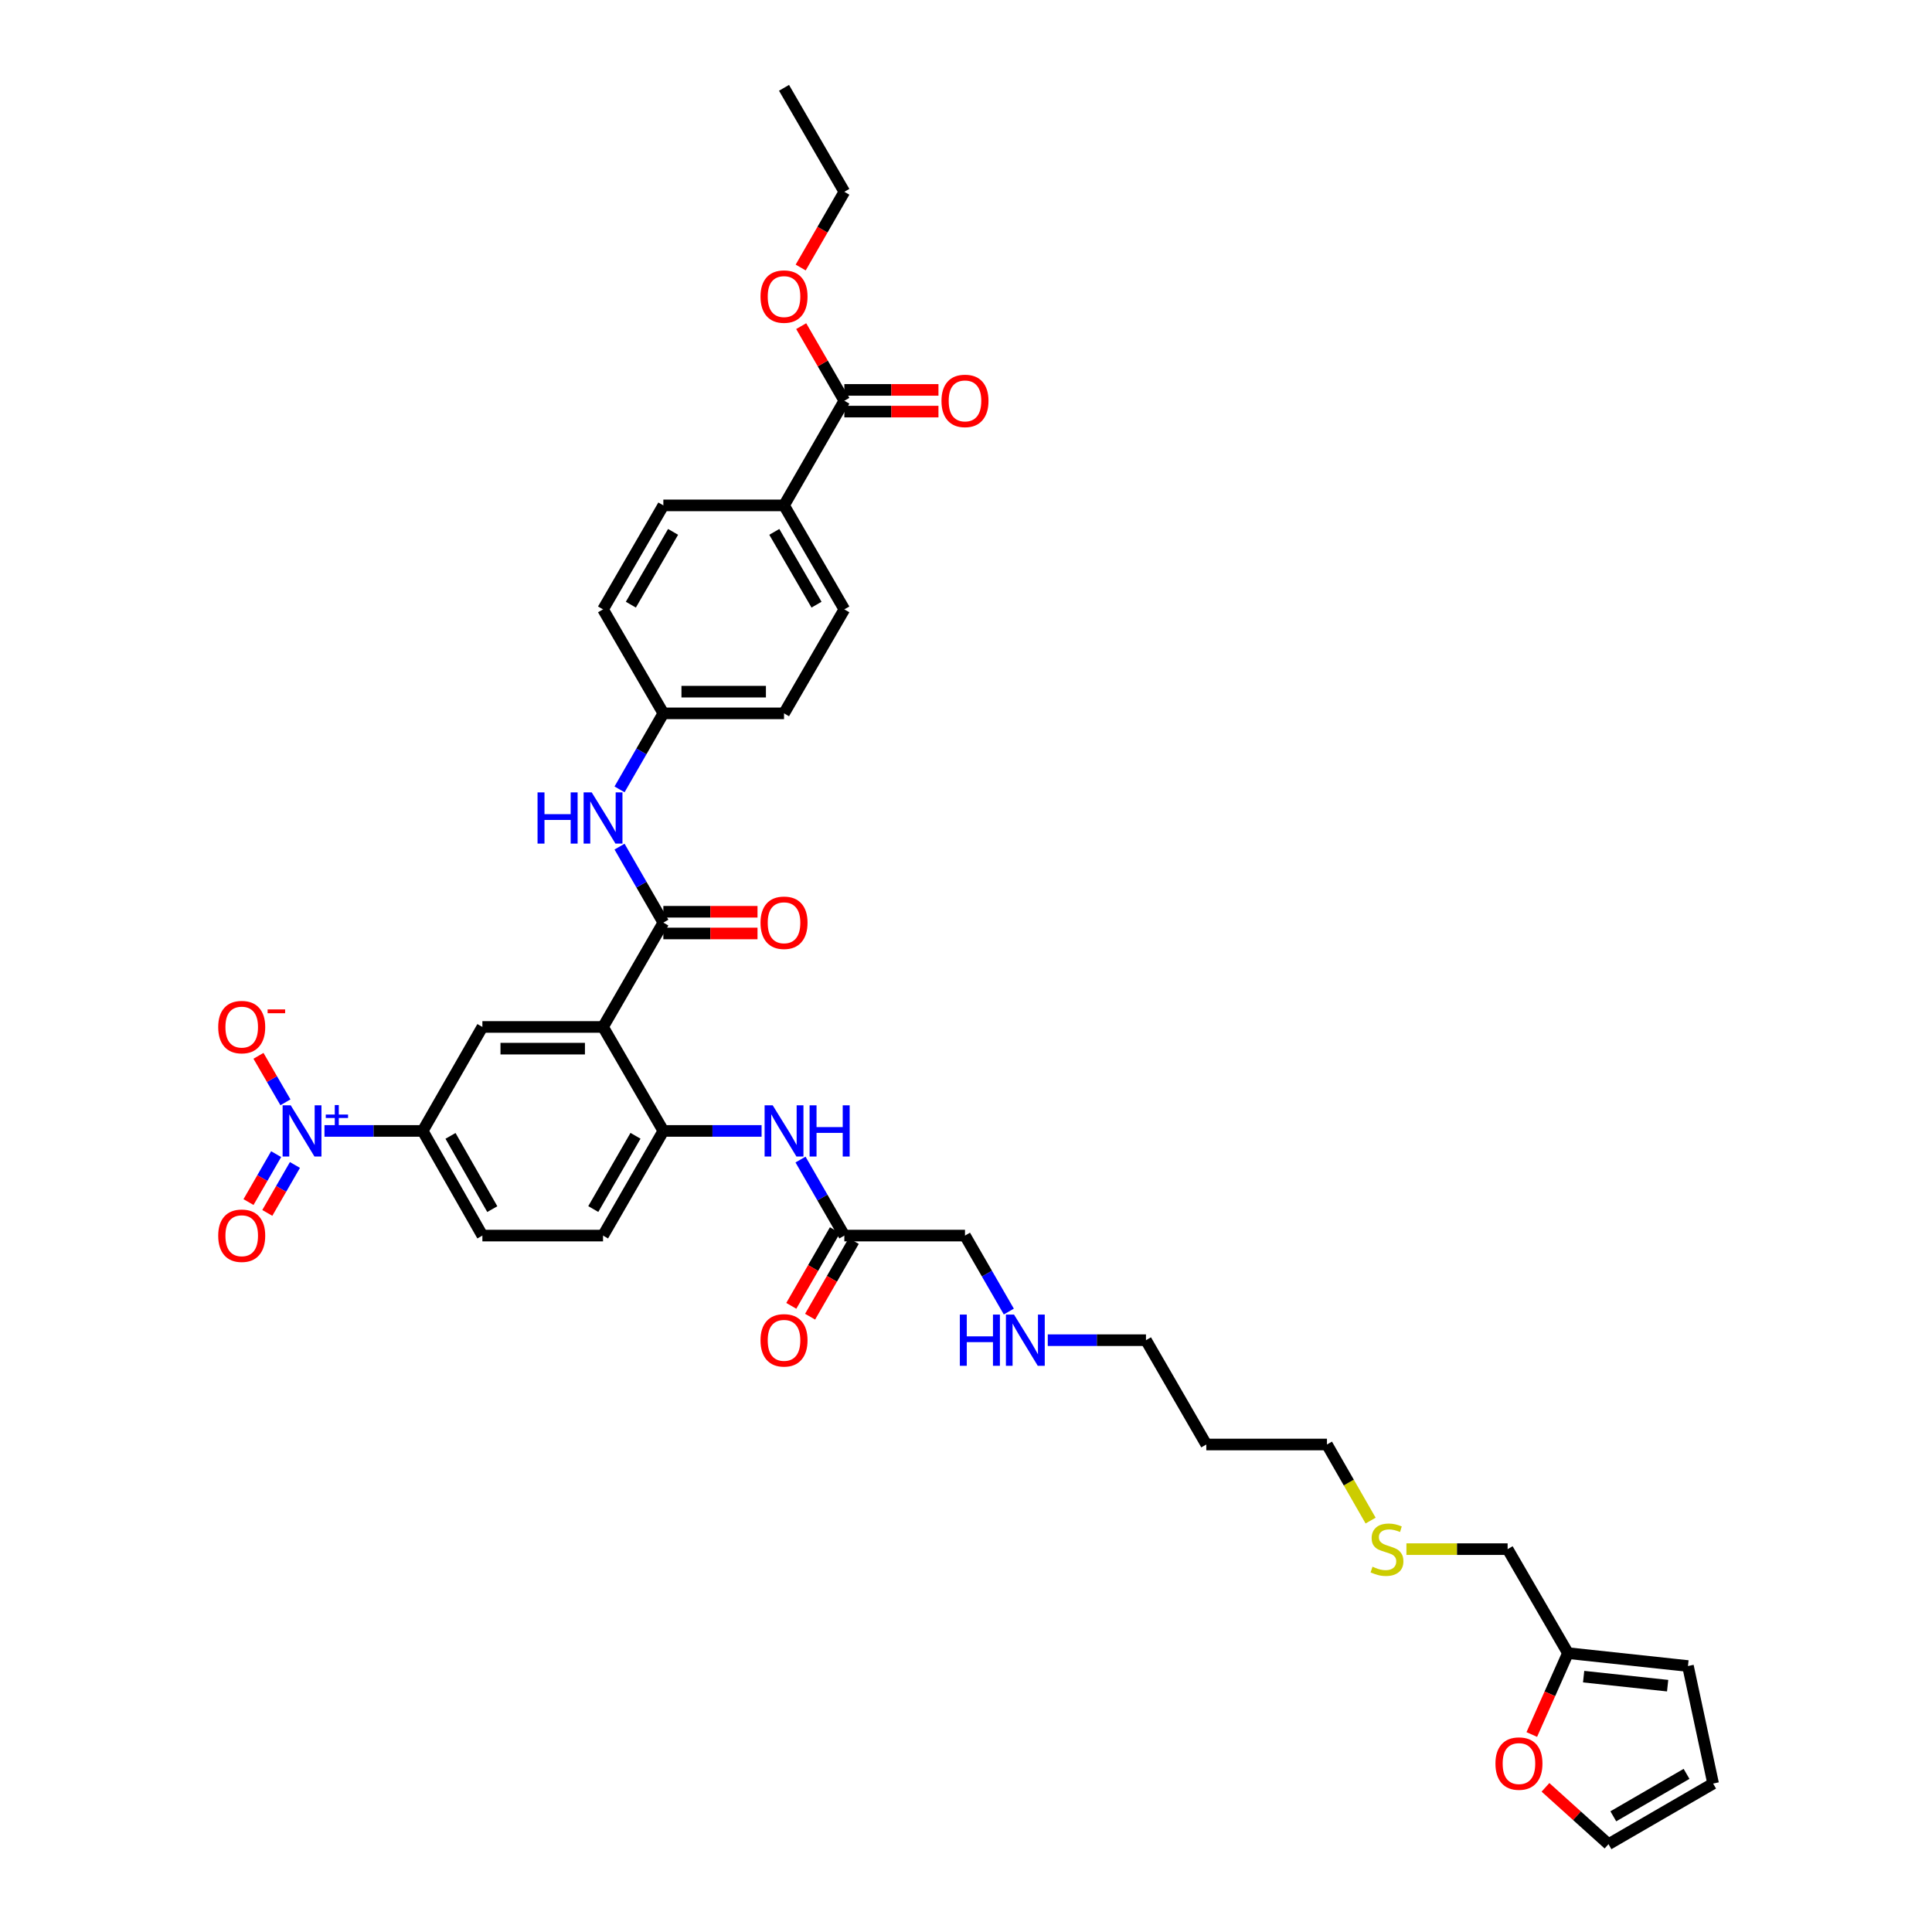 <?xml version='1.0' encoding='iso-8859-1'?>
<svg version='1.1' baseProfile='full'
              xmlns='http://www.w3.org/2000/svg'
                      xmlns:rdkit='http://www.rdkit.org/xml'
                      xmlns:xlink='http://www.w3.org/1999/xlink'
                  xml:space='preserve'
width='1000px' height='1000px' viewBox='0 0 1000 1000'>
<!-- END OF HEADER -->
<rect style='opacity:1.0;fill:#FFFFFF;stroke:none' width='1000' height='1000' x='0' y='0'> </rect>
<path class='bond-1' d='M 312.132,531.548 L 343.349,477.543' style='fill:none;fill-rule:evenodd;stroke:#000000;stroke-width:6px;stroke-linecap:butt;stroke-linejoin:miter;stroke-opacity:1' />
<path class='bond-2' d='M 312.132,531.548 L 343.349,585.367' style='fill:none;fill-rule:evenodd;stroke:#000000;stroke-width:6px;stroke-linecap:butt;stroke-linejoin:miter;stroke-opacity:1' />
<path class='bond-3' d='M 312.132,531.548 L 249.684,531.548' style='fill:none;fill-rule:evenodd;stroke:#000000;stroke-width:6px;stroke-linecap:butt;stroke-linejoin:miter;stroke-opacity:1' />
<path class='bond-3' d='M 302.764,542.78 L 259.051,542.78' style='fill:none;fill-rule:evenodd;stroke:#000000;stroke-width:6px;stroke-linecap:butt;stroke-linejoin:miter;stroke-opacity:1' />
<path class='bond-0' d='M 167.95,585.367 L 193.37,585.367' style='fill:none;fill-rule:evenodd;stroke:#0000FF;stroke-width:6px;stroke-linecap:butt;stroke-linejoin:miter;stroke-opacity:1' />
<path class='bond-0' d='M 193.37,585.367 L 218.79,585.367' style='fill:none;fill-rule:evenodd;stroke:#000000;stroke-width:6px;stroke-linecap:butt;stroke-linejoin:miter;stroke-opacity:1' />
<path class='bond-9' d='M 147.744,570.558 L 140.763,558.524' style='fill:none;fill-rule:evenodd;stroke:#0000FF;stroke-width:6px;stroke-linecap:butt;stroke-linejoin:miter;stroke-opacity:1' />
<path class='bond-9' d='M 140.763,558.524 L 133.781,546.491' style='fill:none;fill-rule:evenodd;stroke:#FF0000;stroke-width:6px;stroke-linecap:butt;stroke-linejoin:miter;stroke-opacity:1' />
<path class='bond-10' d='M 142.93,597.379 L 135.779,609.785' style='fill:none;fill-rule:evenodd;stroke:#0000FF;stroke-width:6px;stroke-linecap:butt;stroke-linejoin:miter;stroke-opacity:1' />
<path class='bond-10' d='M 135.779,609.785 L 128.627,622.192' style='fill:none;fill-rule:evenodd;stroke:#FF0000;stroke-width:6px;stroke-linecap:butt;stroke-linejoin:miter;stroke-opacity:1' />
<path class='bond-10' d='M 152.661,602.988 L 145.509,615.394' style='fill:none;fill-rule:evenodd;stroke:#0000FF;stroke-width:6px;stroke-linecap:butt;stroke-linejoin:miter;stroke-opacity:1' />
<path class='bond-10' d='M 145.509,615.394 L 138.358,627.801' style='fill:none;fill-rule:evenodd;stroke:#FF0000;stroke-width:6px;stroke-linecap:butt;stroke-linejoin:miter;stroke-opacity:1' />
<path class='bond-6' d='M 343.349,477.543 L 332.011,457.876' style='fill:none;fill-rule:evenodd;stroke:#000000;stroke-width:6px;stroke-linecap:butt;stroke-linejoin:miter;stroke-opacity:1' />
<path class='bond-6' d='M 332.011,457.876 L 320.673,438.21' style='fill:none;fill-rule:evenodd;stroke:#0000FF;stroke-width:6px;stroke-linecap:butt;stroke-linejoin:miter;stroke-opacity:1' />
<path class='bond-14' d='M 343.349,483.159 L 367.715,483.159' style='fill:none;fill-rule:evenodd;stroke:#000000;stroke-width:6px;stroke-linecap:butt;stroke-linejoin:miter;stroke-opacity:1' />
<path class='bond-14' d='M 367.715,483.159 L 392.081,483.159' style='fill:none;fill-rule:evenodd;stroke:#FF0000;stroke-width:6px;stroke-linecap:butt;stroke-linejoin:miter;stroke-opacity:1' />
<path class='bond-14' d='M 343.349,471.927 L 367.715,471.927' style='fill:none;fill-rule:evenodd;stroke:#000000;stroke-width:6px;stroke-linecap:butt;stroke-linejoin:miter;stroke-opacity:1' />
<path class='bond-14' d='M 367.715,471.927 L 392.081,471.927' style='fill:none;fill-rule:evenodd;stroke:#FF0000;stroke-width:6px;stroke-linecap:butt;stroke-linejoin:miter;stroke-opacity:1' />
<path class='bond-5' d='M 343.349,585.367 L 368.773,585.367' style='fill:none;fill-rule:evenodd;stroke:#000000;stroke-width:6px;stroke-linecap:butt;stroke-linejoin:miter;stroke-opacity:1' />
<path class='bond-5' d='M 368.773,585.367 L 394.196,585.367' style='fill:none;fill-rule:evenodd;stroke:#0000FF;stroke-width:6px;stroke-linecap:butt;stroke-linejoin:miter;stroke-opacity:1' />
<path class='bond-15' d='M 343.349,585.367 L 312.132,639.535' style='fill:none;fill-rule:evenodd;stroke:#000000;stroke-width:6px;stroke-linecap:butt;stroke-linejoin:miter;stroke-opacity:1' />
<path class='bond-15' d='M 328.936,587.884 L 307.083,625.801' style='fill:none;fill-rule:evenodd;stroke:#000000;stroke-width:6px;stroke-linecap:butt;stroke-linejoin:miter;stroke-opacity:1' />
<path class='bond-4' d='M 249.684,531.548 L 218.79,585.367' style='fill:none;fill-rule:evenodd;stroke:#000000;stroke-width:6px;stroke-linecap:butt;stroke-linejoin:miter;stroke-opacity:1' />
<path class='bond-19' d='M 218.79,585.367 L 249.684,639.535' style='fill:none;fill-rule:evenodd;stroke:#000000;stroke-width:6px;stroke-linecap:butt;stroke-linejoin:miter;stroke-opacity:1' />
<path class='bond-19' d='M 233.181,587.928 L 254.806,625.845' style='fill:none;fill-rule:evenodd;stroke:#000000;stroke-width:6px;stroke-linecap:butt;stroke-linejoin:miter;stroke-opacity:1' />
<path class='bond-8' d='M 414.349,600.183 L 425.688,619.859' style='fill:none;fill-rule:evenodd;stroke:#0000FF;stroke-width:6px;stroke-linecap:butt;stroke-linejoin:miter;stroke-opacity:1' />
<path class='bond-8' d='M 425.688,619.859 L 437.028,639.535' style='fill:none;fill-rule:evenodd;stroke:#000000;stroke-width:6px;stroke-linecap:butt;stroke-linejoin:miter;stroke-opacity:1' />
<path class='bond-22' d='M 320.671,408.578 L 332.01,388.905' style='fill:none;fill-rule:evenodd;stroke:#0000FF;stroke-width:6px;stroke-linecap:butt;stroke-linejoin:miter;stroke-opacity:1' />
<path class='bond-22' d='M 332.01,388.905 L 343.349,369.232' style='fill:none;fill-rule:evenodd;stroke:#000000;stroke-width:6px;stroke-linecap:butt;stroke-linejoin:miter;stroke-opacity:1' />
<path class='bond-7' d='M 437.028,207.428 L 405.81,261.589' style='fill:none;fill-rule:evenodd;stroke:#000000;stroke-width:6px;stroke-linecap:butt;stroke-linejoin:miter;stroke-opacity:1' />
<path class='bond-16' d='M 437.028,213.043 L 461.387,213.043' style='fill:none;fill-rule:evenodd;stroke:#000000;stroke-width:6px;stroke-linecap:butt;stroke-linejoin:miter;stroke-opacity:1' />
<path class='bond-16' d='M 461.387,213.043 L 485.747,213.043' style='fill:none;fill-rule:evenodd;stroke:#FF0000;stroke-width:6px;stroke-linecap:butt;stroke-linejoin:miter;stroke-opacity:1' />
<path class='bond-16' d='M 437.028,201.812 L 461.387,201.812' style='fill:none;fill-rule:evenodd;stroke:#000000;stroke-width:6px;stroke-linecap:butt;stroke-linejoin:miter;stroke-opacity:1' />
<path class='bond-16' d='M 461.387,201.812 L 485.747,201.812' style='fill:none;fill-rule:evenodd;stroke:#FF0000;stroke-width:6px;stroke-linecap:butt;stroke-linejoin:miter;stroke-opacity:1' />
<path class='bond-25' d='M 437.028,207.428 L 425.863,188.118' style='fill:none;fill-rule:evenodd;stroke:#000000;stroke-width:6px;stroke-linecap:butt;stroke-linejoin:miter;stroke-opacity:1' />
<path class='bond-25' d='M 425.863,188.118 L 414.699,168.809' style='fill:none;fill-rule:evenodd;stroke:#FF0000;stroke-width:6px;stroke-linecap:butt;stroke-linejoin:miter;stroke-opacity:1' />
<path class='bond-21' d='M 432.163,636.73 L 420.868,656.318' style='fill:none;fill-rule:evenodd;stroke:#000000;stroke-width:6px;stroke-linecap:butt;stroke-linejoin:miter;stroke-opacity:1' />
<path class='bond-21' d='M 420.868,656.318 L 409.574,675.907' style='fill:none;fill-rule:evenodd;stroke:#FF0000;stroke-width:6px;stroke-linecap:butt;stroke-linejoin:miter;stroke-opacity:1' />
<path class='bond-21' d='M 441.893,642.34 L 430.598,661.928' style='fill:none;fill-rule:evenodd;stroke:#000000;stroke-width:6px;stroke-linecap:butt;stroke-linejoin:miter;stroke-opacity:1' />
<path class='bond-21' d='M 430.598,661.928 L 419.304,681.517' style='fill:none;fill-rule:evenodd;stroke:#FF0000;stroke-width:6px;stroke-linecap:butt;stroke-linejoin:miter;stroke-opacity:1' />
<path class='bond-30' d='M 437.028,639.535 L 499.476,639.535' style='fill:none;fill-rule:evenodd;stroke:#000000;stroke-width:6px;stroke-linecap:butt;stroke-linejoin:miter;stroke-opacity:1' />
<path class='bond-11' d='M 811.566,855.657 L 780.342,801.832' style='fill:none;fill-rule:evenodd;stroke:#000000;stroke-width:6px;stroke-linecap:butt;stroke-linejoin:miter;stroke-opacity:1' />
<path class='bond-13' d='M 811.566,855.657 L 802.211,876.719' style='fill:none;fill-rule:evenodd;stroke:#000000;stroke-width:6px;stroke-linecap:butt;stroke-linejoin:miter;stroke-opacity:1' />
<path class='bond-13' d='M 802.211,876.719 L 792.855,897.78' style='fill:none;fill-rule:evenodd;stroke:#FF0000;stroke-width:6px;stroke-linecap:butt;stroke-linejoin:miter;stroke-opacity:1' />
<path class='bond-17' d='M 811.566,855.657 L 873.684,862.333' style='fill:none;fill-rule:evenodd;stroke:#000000;stroke-width:6px;stroke-linecap:butt;stroke-linejoin:miter;stroke-opacity:1' />
<path class='bond-17' d='M 819.684,867.826 L 863.166,872.499' style='fill:none;fill-rule:evenodd;stroke:#000000;stroke-width:6px;stroke-linecap:butt;stroke-linejoin:miter;stroke-opacity:1' />
<path class='bond-12' d='M 405.81,261.589 L 437.028,315.414' style='fill:none;fill-rule:evenodd;stroke:#000000;stroke-width:6px;stroke-linecap:butt;stroke-linejoin:miter;stroke-opacity:1' />
<path class='bond-12' d='M 400.777,275.298 L 422.629,312.975' style='fill:none;fill-rule:evenodd;stroke:#000000;stroke-width:6px;stroke-linecap:butt;stroke-linejoin:miter;stroke-opacity:1' />
<path class='bond-38' d='M 405.81,261.589 L 343.349,261.589' style='fill:none;fill-rule:evenodd;stroke:#000000;stroke-width:6px;stroke-linecap:butt;stroke-linejoin:miter;stroke-opacity:1' />
<path class='bond-18' d='M 799.936,925.126 L 816.246,939.836' style='fill:none;fill-rule:evenodd;stroke:#FF0000;stroke-width:6px;stroke-linecap:butt;stroke-linejoin:miter;stroke-opacity:1' />
<path class='bond-18' d='M 816.246,939.836 L 832.557,954.545' style='fill:none;fill-rule:evenodd;stroke:#000000;stroke-width:6px;stroke-linecap:butt;stroke-linejoin:miter;stroke-opacity:1' />
<path class='bond-37' d='M 312.132,639.535 L 249.684,639.535' style='fill:none;fill-rule:evenodd;stroke:#000000;stroke-width:6px;stroke-linecap:butt;stroke-linejoin:miter;stroke-opacity:1' />
<path class='bond-20' d='M 873.684,862.333 L 886.706,923.159' style='fill:none;fill-rule:evenodd;stroke:#000000;stroke-width:6px;stroke-linecap:butt;stroke-linejoin:miter;stroke-opacity:1' />
<path class='bond-39' d='M 832.557,954.545 L 886.706,923.159' style='fill:none;fill-rule:evenodd;stroke:#000000;stroke-width:6px;stroke-linecap:butt;stroke-linejoin:miter;stroke-opacity:1' />
<path class='bond-39' d='M 835.047,940.12 L 872.951,918.15' style='fill:none;fill-rule:evenodd;stroke:#000000;stroke-width:6px;stroke-linecap:butt;stroke-linejoin:miter;stroke-opacity:1' />
<path class='bond-26' d='M 343.349,369.232 L 312.132,315.414' style='fill:none;fill-rule:evenodd;stroke:#000000;stroke-width:6px;stroke-linecap:butt;stroke-linejoin:miter;stroke-opacity:1' />
<path class='bond-27' d='M 343.349,369.232 L 405.81,369.232' style='fill:none;fill-rule:evenodd;stroke:#000000;stroke-width:6px;stroke-linecap:butt;stroke-linejoin:miter;stroke-opacity:1' />
<path class='bond-27' d='M 352.719,358.001 L 396.441,358.001' style='fill:none;fill-rule:evenodd;stroke:#000000;stroke-width:6px;stroke-linecap:butt;stroke-linejoin:miter;stroke-opacity:1' />
<path class='bond-23' d='M 437.028,315.414 L 405.81,369.232' style='fill:none;fill-rule:evenodd;stroke:#000000;stroke-width:6px;stroke-linecap:butt;stroke-linejoin:miter;stroke-opacity:1' />
<path class='bond-24' d='M 343.349,261.589 L 312.132,315.414' style='fill:none;fill-rule:evenodd;stroke:#000000;stroke-width:6px;stroke-linecap:butt;stroke-linejoin:miter;stroke-opacity:1' />
<path class='bond-24' d='M 348.383,275.298 L 326.53,312.975' style='fill:none;fill-rule:evenodd;stroke:#000000;stroke-width:6px;stroke-linecap:butt;stroke-linejoin:miter;stroke-opacity:1' />
<path class='bond-35' d='M 414.436,138.469 L 425.732,118.871' style='fill:none;fill-rule:evenodd;stroke:#FF0000;stroke-width:6px;stroke-linecap:butt;stroke-linejoin:miter;stroke-opacity:1' />
<path class='bond-35' d='M 425.732,118.871 L 437.028,99.273' style='fill:none;fill-rule:evenodd;stroke:#000000;stroke-width:6px;stroke-linecap:butt;stroke-linejoin:miter;stroke-opacity:1' />
<path class='bond-28' d='M 522.165,678.862 L 510.82,659.198' style='fill:none;fill-rule:evenodd;stroke:#0000FF;stroke-width:6px;stroke-linecap:butt;stroke-linejoin:miter;stroke-opacity:1' />
<path class='bond-28' d='M 510.82,659.198 L 499.476,639.535' style='fill:none;fill-rule:evenodd;stroke:#000000;stroke-width:6px;stroke-linecap:butt;stroke-linejoin:miter;stroke-opacity:1' />
<path class='bond-33' d='M 542.326,693.678 L 567.74,693.678' style='fill:none;fill-rule:evenodd;stroke:#0000FF;stroke-width:6px;stroke-linecap:butt;stroke-linejoin:miter;stroke-opacity:1' />
<path class='bond-33' d='M 567.74,693.678 L 593.154,693.678' style='fill:none;fill-rule:evenodd;stroke:#000000;stroke-width:6px;stroke-linecap:butt;stroke-linejoin:miter;stroke-opacity:1' />
<path class='bond-29' d='M 709.424,787.055 L 698.128,767.363' style='fill:none;fill-rule:evenodd;stroke:#CCCC00;stroke-width:6px;stroke-linecap:butt;stroke-linejoin:miter;stroke-opacity:1' />
<path class='bond-29' d='M 698.128,767.363 L 686.832,747.671' style='fill:none;fill-rule:evenodd;stroke:#000000;stroke-width:6px;stroke-linecap:butt;stroke-linejoin:miter;stroke-opacity:1' />
<path class='bond-32' d='M 727.96,801.832 L 754.151,801.832' style='fill:none;fill-rule:evenodd;stroke:#CCCC00;stroke-width:6px;stroke-linecap:butt;stroke-linejoin:miter;stroke-opacity:1' />
<path class='bond-32' d='M 754.151,801.832 L 780.342,801.832' style='fill:none;fill-rule:evenodd;stroke:#000000;stroke-width:6px;stroke-linecap:butt;stroke-linejoin:miter;stroke-opacity:1' />
<path class='bond-31' d='M 624.378,747.671 L 593.154,693.678' style='fill:none;fill-rule:evenodd;stroke:#000000;stroke-width:6px;stroke-linecap:butt;stroke-linejoin:miter;stroke-opacity:1' />
<path class='bond-34' d='M 624.378,747.671 L 686.832,747.671' style='fill:none;fill-rule:evenodd;stroke:#000000;stroke-width:6px;stroke-linecap:butt;stroke-linejoin:miter;stroke-opacity:1' />
<path class='bond-36' d='M 437.028,99.273 L 405.81,45.455' style='fill:none;fill-rule:evenodd;stroke:#000000;stroke-width:6px;stroke-linecap:butt;stroke-linejoin:miter;stroke-opacity:1' />
<path  class='atom-1' d='M 150.477 572.114
L 159.163 586.153
Q 160.024 587.538, 161.409 590.047
Q 162.794 592.555, 162.869 592.705
L 162.869 572.114
L 166.388 572.114
L 166.388 598.62
L 162.757 598.62
L 153.435 583.27
Q 152.349 581.473, 151.188 579.414
Q 150.065 577.355, 149.728 576.719
L 149.728 598.62
L 146.284 598.62
L 146.284 572.114
L 150.477 572.114
' fill='#0000FF'/>
<path  class='atom-1' d='M 168.612 576.891
L 173.282 576.891
L 173.282 571.974
L 175.358 571.974
L 175.358 576.891
L 180.152 576.891
L 180.152 578.671
L 175.358 578.671
L 175.358 583.613
L 173.282 583.613
L 173.282 578.671
L 168.612 578.671
L 168.612 576.891
' fill='#0000FF'/>
<path  class='atom-6' d='M 399.951 572.114
L 408.637 586.153
Q 409.498 587.538, 410.883 590.047
Q 412.268 592.555, 412.343 592.705
L 412.343 572.114
L 415.862 572.114
L 415.862 598.62
L 412.231 598.62
L 402.908 583.27
Q 401.823 581.473, 400.662 579.414
Q 399.539 577.355, 399.202 576.719
L 399.202 598.62
L 395.758 598.62
L 395.758 572.114
L 399.951 572.114
' fill='#0000FF'/>
<path  class='atom-6' d='M 419.045 572.114
L 422.639 572.114
L 422.639 583.383
L 436.192 583.383
L 436.192 572.114
L 439.786 572.114
L 439.786 598.62
L 436.192 598.62
L 436.192 586.378
L 422.639 586.378
L 422.639 598.62
L 419.045 598.62
L 419.045 572.114
' fill='#0000FF'/>
<path  class='atom-7' d='M 278.231 410.14
L 281.825 410.14
L 281.825 421.41
L 295.378 421.41
L 295.378 410.14
L 298.972 410.14
L 298.972 436.647
L 295.378 436.647
L 295.378 424.405
L 281.825 424.405
L 281.825 436.647
L 278.231 436.647
L 278.231 410.14
' fill='#0000FF'/>
<path  class='atom-7' d='M 306.272 410.14
L 314.958 424.18
Q 315.819 425.565, 317.205 428.074
Q 318.59 430.582, 318.665 430.732
L 318.665 410.14
L 322.184 410.14
L 322.184 436.647
L 318.552 436.647
L 309.23 421.297
Q 308.144 419.5, 306.984 417.441
Q 305.861 415.382, 305.524 414.745
L 305.524 436.647
L 302.079 436.647
L 302.079 410.14
L 306.272 410.14
' fill='#0000FF'/>
<path  class='atom-10' d='M 112.944 531.623
Q 112.944 525.259, 116.089 521.702
Q 119.234 518.145, 125.112 518.145
Q 130.99 518.145, 134.135 521.702
Q 137.28 525.259, 137.28 531.623
Q 137.28 538.063, 134.097 541.732
Q 130.915 545.363, 125.112 545.363
Q 119.272 545.363, 116.089 541.732
Q 112.944 538.1, 112.944 531.623
M 125.112 542.368
Q 129.155 542.368, 131.327 539.673
Q 133.536 536.94, 133.536 531.623
Q 133.536 526.419, 131.327 523.799
Q 129.155 521.14, 125.112 521.14
Q 121.069 521.14, 118.86 523.761
Q 116.688 526.382, 116.688 531.623
Q 116.688 536.977, 118.86 539.673
Q 121.069 542.368, 125.112 542.368
' fill='#FF0000'/>
<path  class='atom-10' d='M 138.515 522.472
L 147.584 522.472
L 147.584 524.449
L 138.515 524.449
L 138.515 522.472
' fill='#FF0000'/>
<path  class='atom-11' d='M 112.944 639.61
Q 112.944 633.245, 116.089 629.688
Q 119.234 626.132, 125.112 626.132
Q 130.99 626.132, 134.135 629.688
Q 137.28 633.245, 137.28 639.61
Q 137.28 646.049, 134.097 649.718
Q 130.915 653.35, 125.112 653.35
Q 119.272 653.35, 116.089 649.718
Q 112.944 646.087, 112.944 639.61
M 125.112 650.355
Q 129.155 650.355, 131.327 647.659
Q 133.536 644.926, 133.536 639.61
Q 133.536 634.406, 131.327 631.785
Q 129.155 629.127, 125.112 629.127
Q 121.069 629.127, 118.86 631.747
Q 116.688 634.368, 116.688 639.61
Q 116.688 644.963, 118.86 647.659
Q 121.069 650.355, 125.112 650.355
' fill='#FF0000'/>
<path  class='atom-14' d='M 774.04 912.82
Q 774.04 906.455, 777.185 902.899
Q 780.33 899.342, 786.208 899.342
Q 792.086 899.342, 795.231 902.899
Q 798.375 906.455, 798.375 912.82
Q 798.375 919.259, 795.193 922.928
Q 792.011 926.56, 786.208 926.56
Q 780.367 926.56, 777.185 922.928
Q 774.04 919.297, 774.04 912.82
M 786.208 923.565
Q 790.251 923.565, 792.423 920.869
Q 794.632 918.136, 794.632 912.82
Q 794.632 907.616, 792.423 904.995
Q 790.251 902.337, 786.208 902.337
Q 782.164 902.337, 779.955 904.958
Q 777.784 907.578, 777.784 912.82
Q 777.784 918.174, 779.955 920.869
Q 782.164 923.565, 786.208 923.565
' fill='#FF0000'/>
<path  class='atom-15' d='M 393.642 477.618
Q 393.642 471.253, 396.787 467.696
Q 399.932 464.14, 405.81 464.14
Q 411.688 464.14, 414.833 467.696
Q 417.978 471.253, 417.978 477.618
Q 417.978 484.057, 414.795 487.726
Q 411.613 491.358, 405.81 491.358
Q 399.97 491.358, 396.787 487.726
Q 393.642 484.095, 393.642 477.618
M 405.81 488.363
Q 409.853 488.363, 412.025 485.667
Q 414.234 482.934, 414.234 477.618
Q 414.234 472.414, 412.025 469.793
Q 409.853 467.135, 405.81 467.135
Q 401.767 467.135, 399.558 469.756
Q 397.386 472.376, 397.386 477.618
Q 397.386 482.972, 399.558 485.667
Q 401.767 488.363, 405.81 488.363
' fill='#FF0000'/>
<path  class='atom-17' d='M 487.308 207.503
Q 487.308 201.138, 490.453 197.581
Q 493.598 194.025, 499.476 194.025
Q 505.354 194.025, 508.499 197.581
Q 511.643 201.138, 511.643 207.503
Q 511.643 213.942, 508.461 217.611
Q 505.279 221.243, 499.476 221.243
Q 493.635 221.243, 490.453 217.611
Q 487.308 213.979, 487.308 207.503
M 499.476 218.247
Q 503.519 218.247, 505.691 215.552
Q 507.9 212.819, 507.9 207.503
Q 507.9 202.298, 505.691 199.678
Q 503.519 197.02, 499.476 197.02
Q 495.432 197.02, 493.224 199.64
Q 491.052 202.261, 491.052 207.503
Q 491.052 212.856, 493.224 215.552
Q 495.432 218.247, 499.476 218.247
' fill='#FF0000'/>
<path  class='atom-22' d='M 393.642 693.752
Q 393.642 687.388, 396.787 683.831
Q 399.932 680.274, 405.81 680.274
Q 411.688 680.274, 414.833 683.831
Q 417.978 687.388, 417.978 693.752
Q 417.978 700.192, 414.795 703.861
Q 411.613 707.493, 405.81 707.493
Q 399.97 707.493, 396.787 703.861
Q 393.642 700.229, 393.642 693.752
M 405.81 704.497
Q 409.853 704.497, 412.025 701.802
Q 414.234 699.069, 414.234 693.752
Q 414.234 688.548, 412.025 685.928
Q 409.853 683.27, 405.81 683.27
Q 401.767 683.27, 399.558 685.89
Q 397.386 688.511, 397.386 693.752
Q 397.386 699.106, 399.558 701.802
Q 401.767 704.497, 405.81 704.497
' fill='#FF0000'/>
<path  class='atom-26' d='M 393.642 153.509
Q 393.642 147.145, 396.787 143.588
Q 399.932 140.031, 405.81 140.031
Q 411.688 140.031, 414.833 143.588
Q 417.978 147.145, 417.978 153.509
Q 417.978 159.949, 414.795 163.618
Q 411.613 167.249, 405.81 167.249
Q 399.97 167.249, 396.787 163.618
Q 393.642 159.986, 393.642 153.509
M 405.81 164.254
Q 409.853 164.254, 412.025 161.559
Q 414.234 158.826, 414.234 153.509
Q 414.234 148.305, 412.025 145.685
Q 409.853 143.027, 405.81 143.027
Q 401.767 143.027, 399.558 145.647
Q 397.386 148.268, 397.386 153.509
Q 397.386 158.863, 399.558 161.559
Q 401.767 164.254, 405.81 164.254
' fill='#FF0000'/>
<path  class='atom-29' d='M 496.811 680.424
L 500.406 680.424
L 500.406 691.693
L 513.958 691.693
L 513.958 680.424
L 517.553 680.424
L 517.553 706.931
L 513.958 706.931
L 513.958 694.688
L 500.406 694.688
L 500.406 706.931
L 496.811 706.931
L 496.811 680.424
' fill='#0000FF'/>
<path  class='atom-29' d='M 524.853 680.424
L 533.539 694.464
Q 534.4 695.849, 535.785 698.357
Q 537.171 700.866, 537.245 701.016
L 537.245 680.424
L 540.765 680.424
L 540.765 706.931
L 537.133 706.931
L 527.811 691.581
Q 526.725 689.784, 525.565 687.725
Q 524.441 685.666, 524.104 685.029
L 524.104 706.931
L 520.66 706.931
L 520.66 680.424
L 524.853 680.424
' fill='#0000FF'/>
<path  class='atom-30' d='M 710.413 810.93
Q 710.712 811.042, 711.948 811.566
Q 713.183 812.091, 714.531 812.427
Q 715.916 812.727, 717.264 812.727
Q 719.772 812.727, 721.233 811.529
Q 722.693 810.293, 722.693 808.159
Q 722.693 806.699, 721.944 805.801
Q 721.233 804.902, 720.109 804.416
Q 718.986 803.929, 717.114 803.367
Q 714.756 802.656, 713.333 801.982
Q 711.948 801.308, 710.937 799.885
Q 709.963 798.463, 709.963 796.067
Q 709.963 792.735, 712.21 790.675
Q 714.494 788.616, 718.986 788.616
Q 722.056 788.616, 725.538 790.076
L 724.677 792.959
Q 721.495 791.649, 719.099 791.649
Q 716.515 791.649, 715.093 792.735
Q 713.67 793.783, 713.707 795.617
Q 713.707 797.04, 714.419 797.901
Q 715.167 798.762, 716.216 799.249
Q 717.301 799.736, 719.099 800.297
Q 721.495 801.046, 722.917 801.795
Q 724.34 802.544, 725.351 804.079
Q 726.399 805.576, 726.399 808.159
Q 726.399 811.828, 723.928 813.813
Q 721.495 815.76, 717.414 815.76
Q 715.055 815.76, 713.258 815.235
Q 711.498 814.749, 709.402 813.888
L 710.413 810.93
' fill='#CCCC00'/>
</svg>
